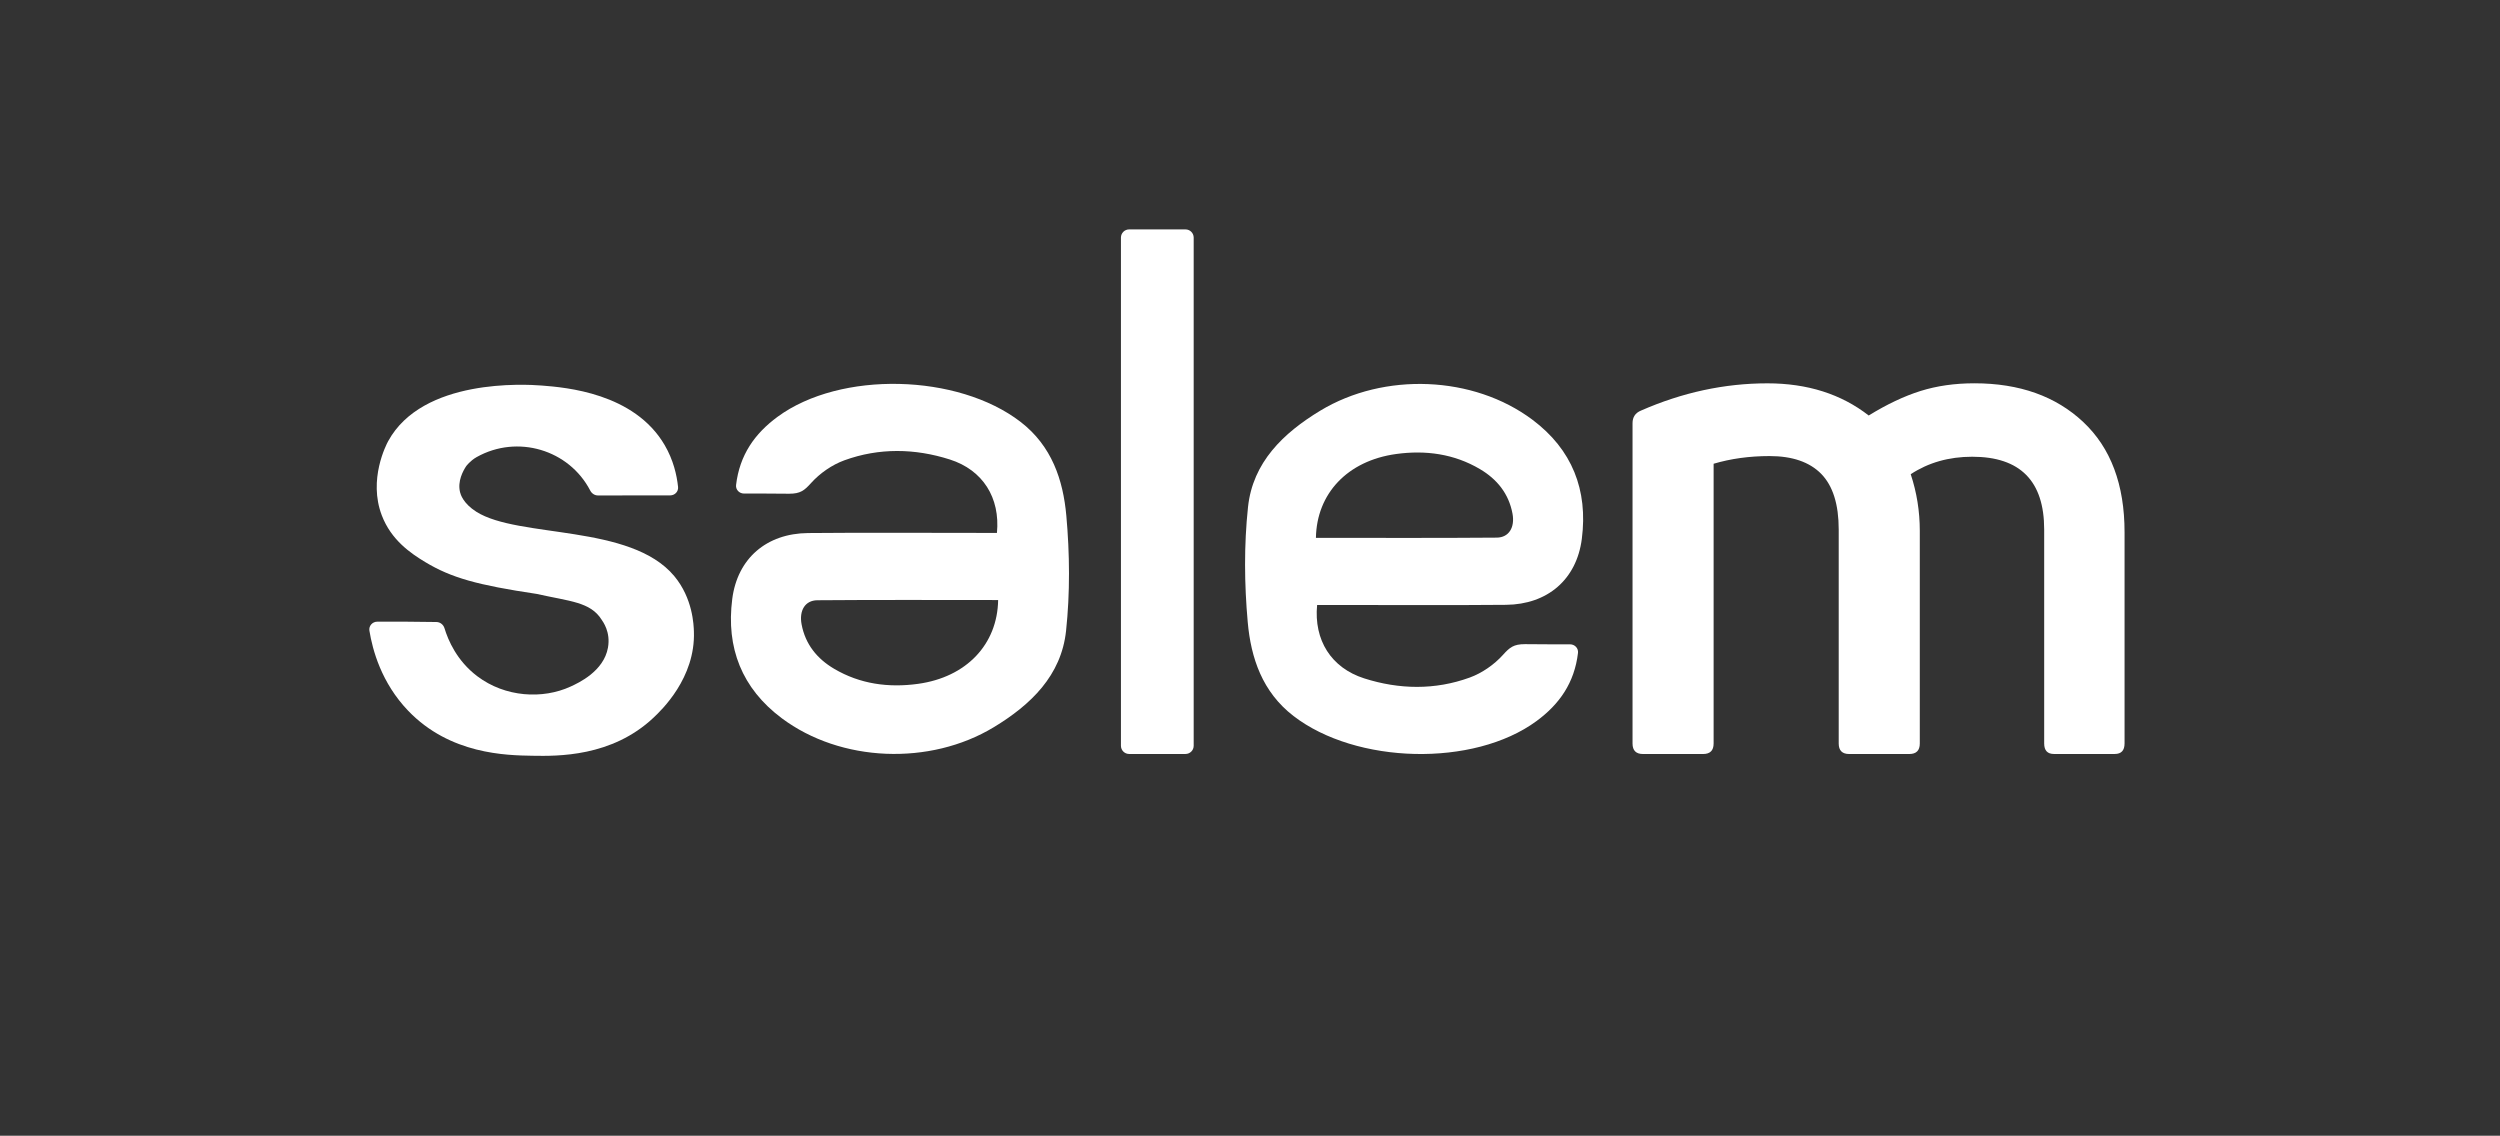 <?xml version="1.0" encoding="UTF-8"?> <svg xmlns="http://www.w3.org/2000/svg" width="2877" height="1307" viewBox="0 0 2877 1307" fill="none"><rect x="0" y="0" width="2877" height="1307" fill="#333333" stroke="none"/><path d="M2210.15 449.94C2228.91 444.06 2249.57 441.1 2272.06 441.1C2324.04 441.1 2365.85 455.983 2397.5 485.748C2429.14 515.514 2444.94 557.77 2444.94 612.517V855.59C2444.94 863.62 2441.17 867.675 2433.68 867.675H2363.71C2356.21 867.675 2352.44 863.66 2352.44 855.59V609.313C2352.44 553.512 2324.81 525.612 2269.63 525.612C2242.81 525.612 2219.23 532.344 2198.85 545.726C2205.81 566.651 2209.3 588.388 2209.3 610.935V855.631C2209.3 863.661 2205.29 867.716 2197.22 867.716H2128.06C2120.04 867.716 2115.99 863.701 2115.99 855.631V609.354C2115.99 580.399 2109.26 559.068 2095.89 545.361C2082.48 531.695 2062.63 524.841 2036.38 524.841C2013.32 524.841 1991.89 527.802 1972.03 533.682V855.631C1972.03 863.661 1968.02 867.716 1959.96 867.716H1890.8C1882.73 867.716 1878.72 863.701 1878.72 855.631V487.006C1878.72 480.03 1881.92 475.205 1888.37 472.528C1936.05 451.603 1984.6 441.14 2033.9 441.14C2080.01 441.14 2118.87 453.509 2150.51 478.165C2171.42 465.269 2191.23 455.902 2210.03 449.981L2210.15 449.94Z" fill="white"></path><path d="M856.169 567.97C850.785 567.984 846.441 563.49 847.07 558.143C851.14 523.548 868.571 498.949 894.825 479.648C967.187 426.443 1102.51 430.011 1174.51 485.528C1210.37 513.185 1223.45 552.238 1227.14 593.521C1231.07 637.399 1231.48 682.291 1226.82 726.007C1221.31 777.428 1186.26 811.087 1143.64 836.878C1070.1 881.365 967.552 877.309 899.647 826.537C853.782 792.229 835.428 745.553 842.68 689.225C848.677 642.711 882.022 613.878 929.953 613.432C996.035 612.824 1062.12 613.27 1128.24 613.27C1134.68 613.27 1141.12 613.27 1147.28 613.27C1151.17 572.717 1130.99 540.883 1093.11 528.798C1052.84 515.943 1011.59 515.213 971.684 529.731C957.504 534.881 943.526 544.614 933.437 555.807C925.658 564.444 921.176 568.175 908.114 568.175C886.524 567.942 867.251 567.94 856.169 567.97ZM1148.62 690.523C1078.44 690.523 1009.53 690.199 940.608 690.767C926.549 690.888 919.499 702.527 922.457 718.424C926.711 741.295 940.203 758.003 959.854 769.601C989.755 787.282 1022.57 791.622 1056.32 786.998C1112.36 779.293 1147.85 741.417 1148.66 690.523H1148.62Z" fill="white"></path><path d="M1373.69 858.255C1373.69 863.455 1369.47 867.67 1364.27 867.67H1299.4C1294.2 867.67 1289.98 863.455 1289.98 858.255V273.415C1289.98 268.215 1294.2 264 1299.4 264H1364.27C1369.47 264 1373.69 268.215 1373.69 273.415V858.255Z" fill="white"></path><path d="M688.097 570.166C684.356 570.169 681.004 567.931 679.283 564.609C654.895 517.516 595.375 499.69 548.478 526.05C541.063 530.227 536.444 536.512 536.444 536.512C532.879 541.946 526.315 553.788 529.435 566.44C530.002 568.792 532.919 579.255 548.194 588.947C596.854 619.727 725.534 602.684 775.855 662.865C797.328 688.535 798.301 719.315 798.544 726.736C800.448 780.306 760.864 817.614 751.991 825.968C703.979 871.225 641.463 870.211 612.899 869.725C582.552 869.238 518.01 868.184 469.795 818.02C438.797 785.724 428.694 747.822 425.117 725.8C424.224 720.304 428.557 715.459 434.125 715.428C444.761 715.368 455.501 715.36 466.311 715.421C478.446 715.489 490.442 715.612 502.321 715.814C506.619 715.887 510.27 718.875 511.522 722.987C515.7 736.719 525.702 760.421 549.247 778.198C581.498 802.57 624.608 804.8 656.575 790.12C665.772 785.902 694.782 772.56 699.644 745.309C702.885 727.222 693.769 715.38 692.351 713.15C679.426 692.63 655.967 692.102 617.518 683.464C549.247 673.257 519.509 664.984 489.324 646.816C472.429 636.637 450.185 621.43 439.367 593.083C423.566 551.638 444.634 511.532 446.66 507.76C486.245 435.17 604.269 442.186 623.595 443.687C650.579 445.836 729.869 452.081 764.956 512.302C774.916 529.392 778.862 546.61 780.317 560.371C780.878 565.67 776.58 570.094 771.251 570.098L688.097 570.166Z" fill="white"></path><path d="M1806.86 741.498C1812.24 741.483 1816.58 745.977 1815.96 751.325C1811.89 785.919 1794.45 810.519 1768.2 829.819C1695.84 883.025 1560.51 879.456 1488.52 823.939C1452.66 796.282 1439.57 757.23 1435.89 715.947C1431.96 672.069 1431.55 627.177 1436.21 583.461C1441.72 532.039 1476.77 498.38 1519.39 472.589C1592.93 428.102 1695.47 432.158 1763.38 482.93C1809.24 517.238 1827.6 563.914 1820.35 620.242C1814.35 666.756 1781 695.589 1733.07 696.035C1666.99 696.644 1600.91 696.198 1534.79 696.198C1528.34 696.198 1521.9 696.198 1515.74 696.198C1511.85 736.75 1532.03 768.585 1569.91 780.669C1610.19 793.525 1651.43 794.255 1691.34 779.737C1705.52 774.586 1719.5 764.854 1729.59 753.661C1737.37 745.023 1741.85 741.292 1754.91 741.292C1776.5 741.526 1795.77 741.527 1806.86 741.498ZM1514.41 618.944C1584.58 618.944 1653.5 619.269 1722.42 618.701C1736.48 618.579 1743.53 606.941 1740.57 591.044C1736.31 568.172 1722.82 551.464 1703.17 539.866C1673.27 522.185 1640.45 517.846 1606.7 522.469C1550.67 530.174 1515.18 568.05 1514.37 618.944H1514.41Z" fill="white"></path></svg> 
